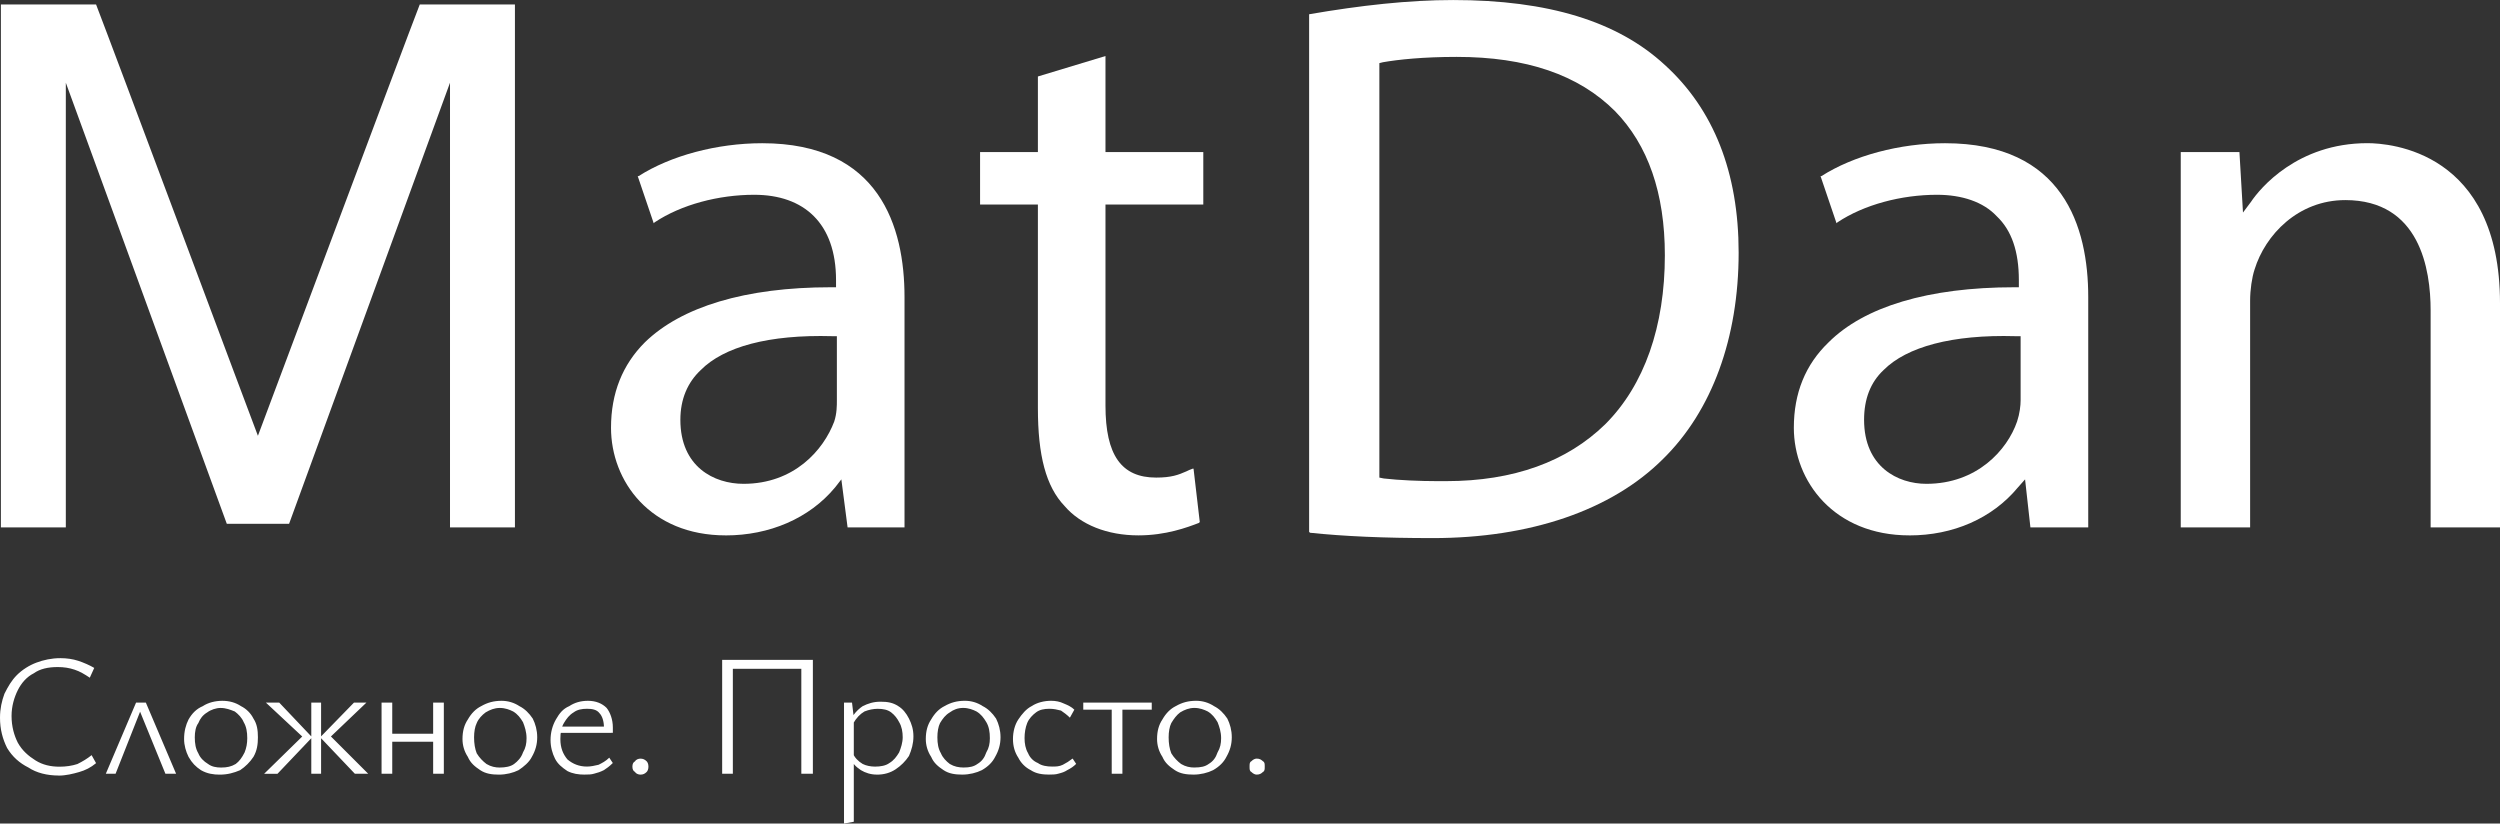 <?xml version="1.0" encoding="UTF-8"?> <svg xmlns="http://www.w3.org/2000/svg" id="_Слой_2" data-name="Слой 2" viewBox="0 0 809.38 266.62"><rect x="0" y="0" width="809.38" height="266.62" fill="#333333" stroke="none"/><defs><style> .cls-1 { fill: #fff; } </style></defs><g id="_Слой_1-2" data-name="Слой 1"><g><path class="cls-1" d="m226.89,119.78c7.49-7.49,21.88-11.52,42.61-10.94h1.44v20.73c0,1.73,0,4.32-.86,6.91-3.46,9.21-12.96,20.16-29.37,20.16-9.5,0-20.44-5.47-20.44-20.73,0-6.62,2.3-12.09,6.62-16.12h0Zm8.06,53.56c14.11,0,27.07-5.47,35.42-15.55l2.02-2.59,2.02,15.55h18.43v-74.57c0-22.75-8.06-49.81-46.07-49.81-14.68,0-29.66,4.03-40.02,10.65h-.29l5.18,15.26.29-.29c8.64-5.76,20.73-8.93,32.25-8.93,8.06,0,14.68,2.3,19.29,6.91,4.61,4.61,7.2,11.52,7.2,20.73v2.3h-1.73c-27.64,0-48.37,6.33-60.18,17.85-7.2,7.2-10.94,16.41-10.94,27.64,0,17.28,12.67,34.84,37.14,34.84h0Z"></path><path class="cls-1" d="m386.12,151.74c-.86.29-1.44.58-2.02.86-2.59,1.15-4.89,2.02-9.79,2.02-11.23,0-16.41-7.2-16.41-23.32v-65.07h31.67v-16.99h-31.67v-31.1l-21.88,6.62v24.47h-18.72v16.99h18.72v65.94c0,15.26,2.59,25.34,8.64,31.67,5.18,6.05,13.82,9.5,23.9,9.5,8.93,0,15.84-2.59,19.58-4.03l.29-.29-2.02-17.28h-.29Z"></path><path class="cls-1" d="m759.28,64.78c24.19,0,27.64,22.46,27.64,35.7v70.26h22.46v-72.56c0-49.24-35.7-51.83-42.9-51.83-22.75,0-34.84,14.68-37.72,19l-2.59,3.46-1.15-19.58h-19v121.51h22.46v-73.42c0-3.46.58-7.49,1.44-10.08,3.46-11.23,14.11-22.46,29.37-22.46h0Z"></path><path class="cls-1" d="m609.84,119.78c7.49-7.49,22.17-11.52,42.61-10.94h1.73v20.73c0,1.73-.29,4.32-1.15,6.91-3.17,9.21-12.96,20.16-29.37,20.16-9.21,0-20.16-5.47-20.16-20.73,0-6.62,2.02-12.09,6.33-16.12h0Zm8.35,53.56c14.11,0,26.78-5.47,35.13-15.55l2.3-2.59,1.73,15.55h18.72v-74.57c0-22.75-8.06-49.81-46.36-49.81-14.68,0-29.66,4.03-40.02,10.65h-.29l5.18,15.26.29-.29c8.64-5.76,20.73-8.93,32.25-8.93,8.06,0,14.97,2.3,19.29,6.91,4.89,4.61,7.2,11.52,7.2,20.73v2.3h-1.44c-27.93,0-48.66,6.33-60.18,17.85-7.49,7.2-11.23,16.41-11.23,27.64,0,17.28,12.96,34.84,37.43,34.84h0Z"></path><path class="cls-1" d="m522.88,35.99c10.65,10.94,16.12,26.49,16.12,46.64,0,23.03-6.62,42.04-19.29,54.71-12.38,12.09-29.66,18.43-51.54,18.43h-2.88c-5.47,0-12.38-.29-17.28-.86l-1.44-.29V20.44l1.15-.29c4.89-.86,12.96-1.73,23.9-1.73,22.46,0,39.45,5.76,51.25,17.56h0Zm-99.05-31.38v167.58l.29.29c10.94,1.15,23.9,1.73,39.73,1.73,31.38,0,57.87-8.93,74.57-25.63,15.84-15.55,24.47-39.16,24.47-66.8,0-25.91-8.06-46.36-23.9-60.75h0c-15.26-14.11-37.72-21.02-68.53-21.02-14.4,0-29.94,1.73-46.64,4.61h0Z"></path><path class="cls-1" d="m166.71,1.44h-30.81c-4.61,11.81-52.12,139.07-52.4,139.65-.29-.58-47.8-127.84-52.4-139.65H.29v169.3h21.02V26.78l52.12,142.81h20.16L145.69,26.78v143.97h21.02V1.44Z"></path><path class="cls-1" d="m19,251.08c-3.74,0-7.2-.86-9.79-2.59-2.88-1.44-5.18-3.46-6.91-6.33-1.44-2.88-2.3-6.05-2.3-9.79,0-2.88.58-5.47,1.44-7.77,1.15-2.3,2.3-4.32,4.03-6.05,1.73-1.73,4.03-3.17,6.33-4.03,2.3-.86,4.89-1.44,7.77-1.44,2.02,0,4.03.29,5.76.86s3.74,1.44,5.18,2.3l-1.44,3.17c-1.73-1.15-3.17-2.02-4.89-2.59-1.73-.58-3.46-.86-5.47-.86-3.17,0-5.76.58-7.77,2.02-2.3,1.15-4.03,3.17-5.18,5.47-1.15,2.3-2.02,5.18-2.02,8.35,0,3.46.86,6.33,2.02,8.64,1.44,2.59,3.46,4.32,5.76,5.76,2.3,1.44,4.89,2.02,7.77,2.02,2.02,0,4.03-.29,5.76-.86,1.73-.86,3.17-1.73,4.61-2.88l1.44,2.59c-1.73,1.44-3.46,2.3-5.47,2.88-2.02.58-4.32,1.15-6.62,1.15h0Zm15.26-.58l9.79-23.03h3.17l9.79,23.03h-3.46l-8.93-21.88h1.44l-8.64,21.88h-3.17Zm36.86.29c-2.02,0-4.03-.29-6.05-1.44-1.73-1.15-2.88-2.3-4.03-4.32-.86-1.73-1.44-3.74-1.44-5.76,0-2.59.58-4.61,1.44-6.33,1.15-2.02,2.59-3.46,4.61-4.32,1.73-1.15,4.03-1.73,6.33-1.73s4.32.58,6.05,1.73c1.73.86,3.17,2.3,4.03,4.03,1.15,1.73,1.44,3.74,1.44,6.05s-.29,4.32-1.44,6.33c-1.15,1.73-2.59,3.17-4.32,4.32-2.02.86-4.03,1.44-6.62,1.44h0Zm.58-2.3c1.73,0,3.17-.29,4.61-1.15,1.15-.86,2.02-2.02,2.88-3.74.58-1.44.86-2.88.86-4.61,0-2.02-.29-3.74-1.15-5.18-.58-1.44-1.73-2.59-2.88-3.46-1.44-.58-2.88-1.15-4.61-1.15-1.44,0-3.17.58-4.32,1.44-1.44.86-2.3,2.02-2.88,3.46-.86,1.15-1.15,2.88-1.15,4.61,0,2.02.29,3.74,1.15,5.18.58,1.44,1.73,2.59,3.17,3.46,1.15.86,2.59,1.15,4.32,1.15h0Zm43.19,2.02l-11.23-11.81,10.94-11.23h4.03l-12.67,12.09v-2.3l13.24,13.24h-4.32Zm-29.37,0l13.53-13.24v2.3l-12.96-12.09h4.32l10.65,11.23-11.23,11.81h-4.32Zm15.26,0v-23.03h3.17v23.03h-3.17Zm39.45,0v-23.03h3.46v23.03h-3.46Zm-16.7,0v-23.03h3.46v23.03h-3.46Zm1.73-10.37v-2.59h16.7v2.59h-16.7Zm36.28,10.65c-2.3,0-4.32-.29-6.05-1.44-1.73-1.15-3.17-2.3-4.03-4.32-1.15-1.73-1.73-3.74-1.73-5.76,0-2.59.58-4.61,1.73-6.33,1.15-2.02,2.59-3.46,4.32-4.32,2.02-1.15,4.03-1.73,6.62-1.73,2.02,0,4.03.58,5.76,1.73,1.73.86,3.17,2.3,4.32,4.03.86,1.73,1.44,3.74,1.44,6.05s-.58,4.32-1.73,6.33c-.86,1.73-2.59,3.17-4.32,4.32-1.73.86-4.03,1.44-6.33,1.44h0Zm.29-2.3c1.73,0,3.46-.29,4.61-1.15,1.15-.86,2.3-2.02,2.88-3.74.86-1.44,1.15-2.88,1.15-4.61,0-2.02-.58-3.74-1.15-5.18-.86-1.44-1.73-2.59-3.17-3.46-1.15-.58-2.59-1.15-4.32-1.15s-3.17.58-4.61,1.44c-1.15.86-2.3,2.02-2.88,3.46-.58,1.15-.86,2.88-.86,4.61,0,2.02.29,3.74.86,5.18.86,1.44,2.02,2.59,3.17,3.46,1.44.86,2.88,1.15,4.32,1.15h0Zm27.64,2.3c-2.3,0-4.03-.29-5.76-1.15-1.73-1.15-3.17-2.3-4.03-4.03-.86-1.73-1.44-3.74-1.44-6.05s.58-4.61,1.73-6.62c1.15-2.02,2.3-3.46,4.32-4.32,1.73-1.15,3.74-1.73,6.05-1.73,2.59,0,4.61.86,6.05,2.3,1.15,1.44,2.02,3.74,2.02,6.33v1.73h-2.88v-1.73c0-2.02-.58-3.74-1.44-4.61-.86-1.15-2.3-1.44-4.03-1.44s-3.17.29-4.32,1.15c-1.44.86-2.3,2.02-3.17,3.46-.86,1.44-1.15,3.17-1.15,5.18,0,2.88.86,4.89,2.3,6.62,1.73,1.44,3.74,2.3,6.33,2.3,1.15,0,2.59-.29,3.74-.58,1.15-.58,2.3-1.15,3.46-2.3l1.15,1.73c-1.15,1.15-2.02,1.73-2.88,2.3-1.15.58-2.02.86-3.17,1.15-.86.29-2.02.29-2.88.29h0Zm-9.21-13.53l.58-2.02h16.99v2.02h-17.56Zm27.07,13.53c-.58,0-1.44-.29-1.73-.86-.58-.29-.86-.86-.86-1.73s.29-1.44.86-1.73c.29-.58,1.15-.86,1.73-.86.86,0,1.44.29,2.02.86.29.29.58.86.58,1.73s-.29,1.44-.58,1.73c-.58.58-1.15.86-2.02.86h0Z"></path><path class="cls-1" d="m259.43,250.5v-36.86h3.74v36.86h-3.74Zm-25.63,0v-36.86h3.46v36.86h-3.46Zm1.15-33.98v-2.88h27.07v2.88h-27.07Zm48.95,34.26c-2.02,0-3.74-.58-5.18-1.44-1.73-1.15-2.88-2.3-3.46-4.32l.86-1.15c.58,1.44,1.73,2.59,3.17,3.46,1.15.58,2.59.86,4.03.86,1.73,0,3.46-.29,4.61-1.15,1.44-.86,2.3-2.02,3.17-3.46.58-1.44,1.15-3.17,1.15-4.89s-.29-3.46-1.15-4.89c-.58-1.15-1.44-2.3-2.59-3.17-1.15-.86-2.59-1.15-4.32-1.15-1.44,0-2.88.29-4.32.86-1.44.86-2.59,2.02-3.74,4.03l-1.15-.86c1.15-2.02,2.59-3.74,4.32-4.89,1.73-.86,3.46-1.44,5.76-1.44s4.03.29,5.76,1.44c1.44.86,2.59,2.3,3.46,4.03.86,1.73,1.44,3.46,1.44,5.76s-.58,4.32-1.44,6.33c-1.15,1.73-2.59,3.17-4.32,4.32-1.73,1.15-3.74,1.73-6.05,1.73h0Zm-10.65,15.84v-39.16h2.59l.58,4.89v33.69l-3.17.58Zm38.29-15.84c-2.3,0-4.32-.29-6.05-1.44-1.73-1.15-3.17-2.3-4.03-4.32-1.15-1.73-1.73-3.74-1.73-5.76,0-2.59.58-4.61,1.73-6.33,1.15-2.02,2.59-3.46,4.32-4.32,2.02-1.15,4.03-1.73,6.62-1.73,2.02,0,4.03.58,5.76,1.73,1.73.86,3.17,2.3,4.32,4.03.86,1.73,1.44,3.74,1.44,6.05s-.58,4.32-1.73,6.33c-.86,1.73-2.3,3.17-4.32,4.32-1.73.86-4.03,1.44-6.33,1.44h0Zm.58-2.3c1.73,0,3.17-.29,4.32-1.15,1.44-.86,2.3-2.02,2.88-3.74.86-1.44,1.15-2.88,1.15-4.61,0-2.02-.29-3.74-1.15-5.18-.86-1.44-1.73-2.59-3.17-3.46-1.15-.58-2.59-1.15-4.32-1.15s-3.17.58-4.32,1.44c-1.44.86-2.3,2.02-3.17,3.46-.58,1.15-.86,2.88-.86,4.61,0,2.02.29,3.74,1.15,5.18.58,1.44,1.73,2.59,2.88,3.46,1.44.86,2.88,1.15,4.61,1.15h0Zm27.64,2.3c-2.3,0-4.32-.29-6.05-1.44-1.73-.86-3.17-2.3-4.03-4.03-1.15-1.73-1.73-3.74-1.73-6.05s.58-4.61,1.73-6.33c1.15-1.73,2.59-3.46,4.32-4.32,1.73-1.15,4.03-1.73,6.33-1.73,1.44,0,2.88.29,4.03.86,1.44.58,2.59,1.15,3.46,2.02l-1.44,2.59c-.86-.86-2.02-1.73-2.88-2.3-1.15-.29-2.3-.58-3.74-.58-1.73,0-3.17.29-4.32,1.15-1.15.86-2.3,2.02-2.88,3.46s-.86,3.17-.86,4.89.29,3.46,1.15,4.89c.58,1.44,1.73,2.59,3.17,3.17,1.15.86,2.88,1.15,4.61,1.15,1.15,0,2.3,0,3.46-.58,1.15-.58,2.02-1.15,3.17-2.02l1.15,1.73c-.86.86-1.73,1.44-2.88,2.02-.86.58-1.73.86-2.88,1.15-.86.29-2.02.29-2.88.29h0Zm20.16-.29v-23.03h3.46v23.03h-3.46Zm-9.21-20.73v-2.3h22.17v2.3h-22.17Zm35.7,21.02c-2.3,0-4.32-.29-6.05-1.44-1.73-1.15-3.17-2.3-4.03-4.32-1.15-1.73-1.73-3.74-1.73-5.76,0-2.59.58-4.61,1.73-6.33,1.15-2.02,2.59-3.46,4.32-4.32,2.02-1.15,4.03-1.73,6.62-1.73,2.02,0,4.03.58,5.76,1.73,1.73.86,3.17,2.3,4.32,4.03.86,1.73,1.44,3.74,1.44,6.05s-.58,4.32-1.73,6.33c-.86,1.73-2.3,3.17-4.32,4.32-1.73.86-4.03,1.44-6.33,1.44h0Zm.29-2.3c2.02,0,3.46-.29,4.61-1.15,1.44-.86,2.3-2.02,2.88-3.74.86-1.44,1.15-2.88,1.15-4.61,0-2.02-.58-3.74-1.15-5.18-.86-1.44-1.73-2.59-3.17-3.46-1.15-.58-2.59-1.15-4.32-1.15s-3.17.58-4.61,1.44c-1.15.86-2.02,2.02-2.88,3.46-.58,1.15-.86,2.88-.86,4.61,0,2.02.29,3.74.86,5.18.86,1.44,2.02,2.59,3.17,3.46,1.44.86,2.88,1.15,4.32,1.15h0Zm20.16,2.3c-.58,0-1.15-.29-1.73-.86-.58-.29-.58-.86-.58-1.73s0-1.44.58-1.73c.58-.58,1.15-.86,1.73-.86.86,0,1.44.29,2.02.86.58.29.58.86.58,1.73s0,1.44-.58,1.73c-.58.58-1.15.86-2.02.86h0Z"></path></g></g></svg> 
